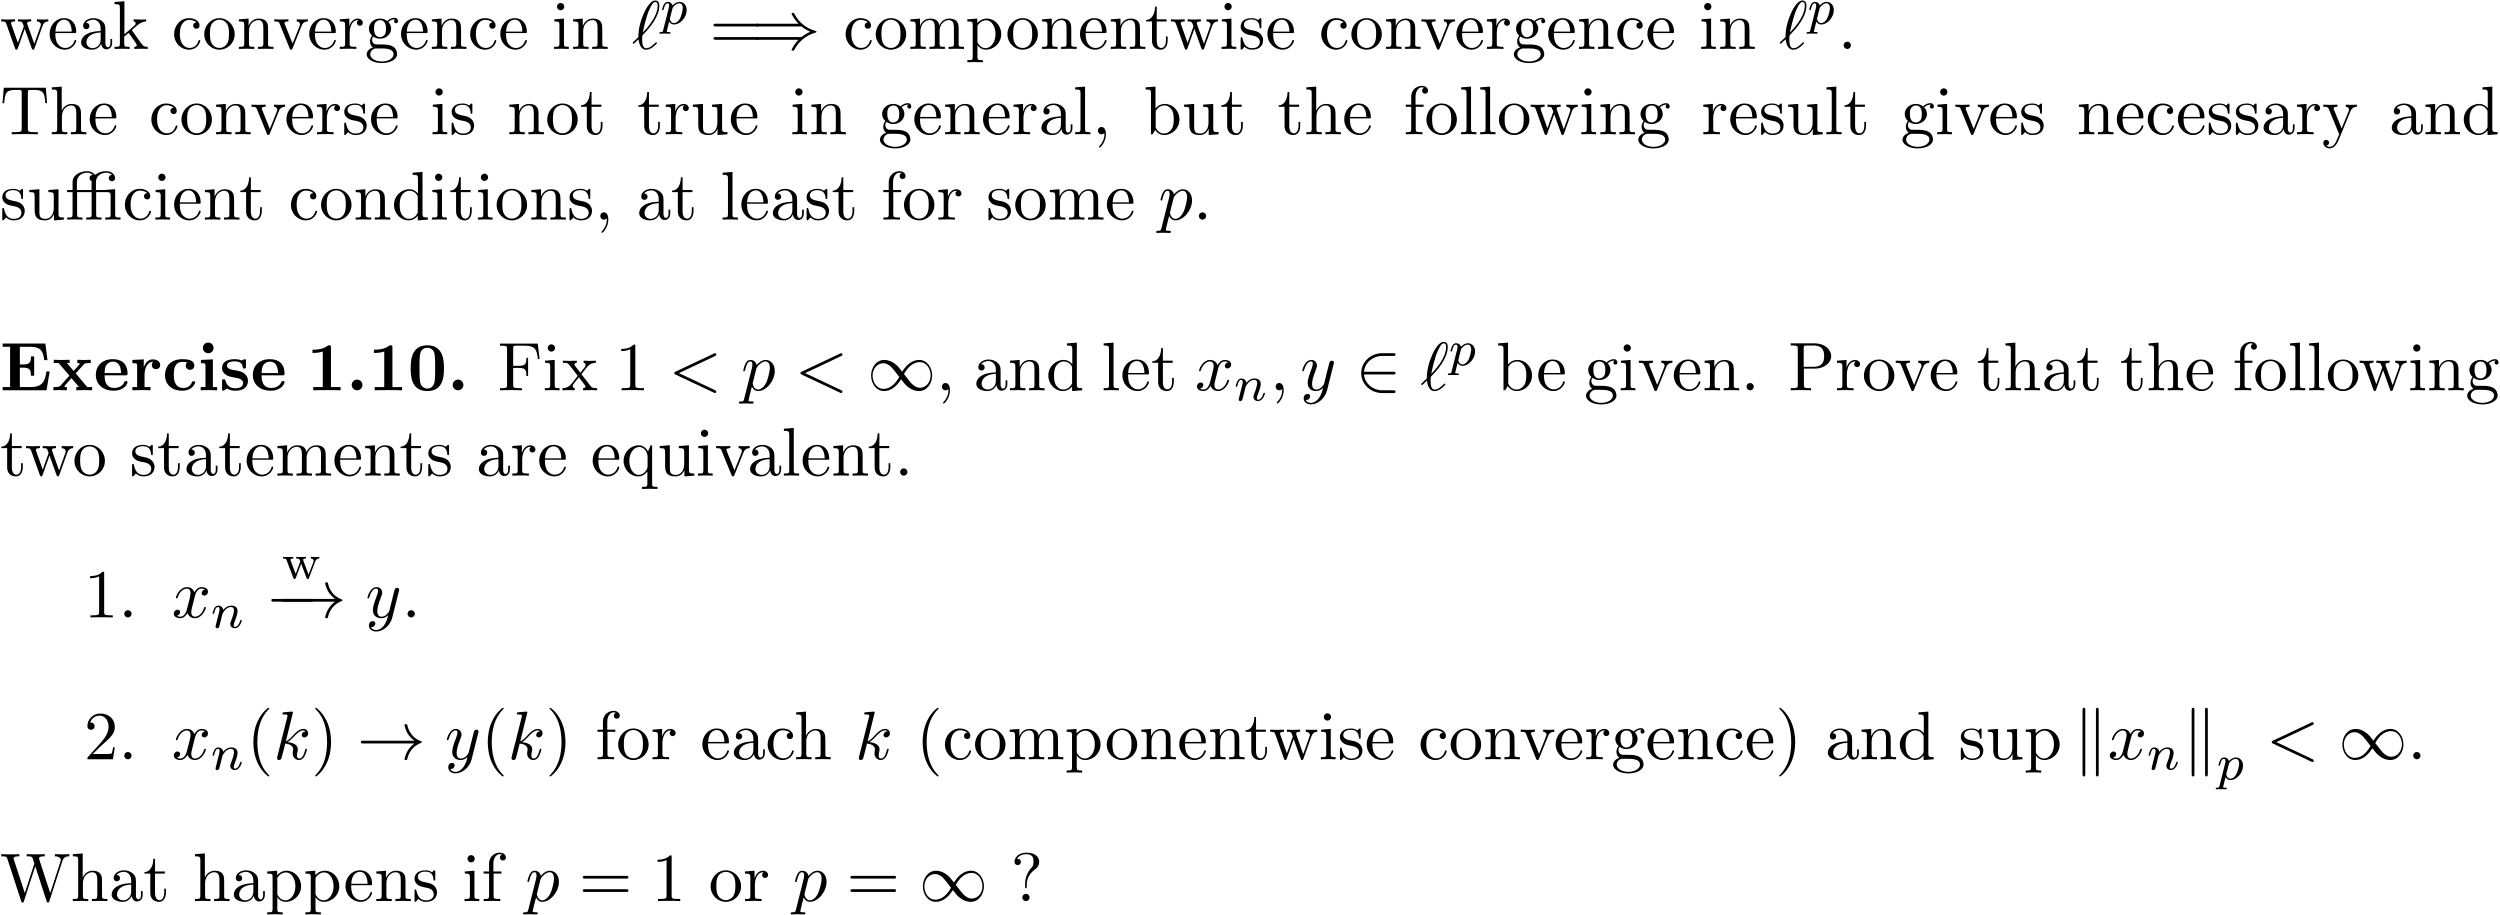 <?xml version='1.0' encoding='UTF-8'?>
<!-- This file was generated by dvisvgm 3.0.3 -->
<svg xmlns="http://www.w3.org/2000/svg" xmlns:xlink="http://www.w3.org/1999/xlink" width="664" height="243" viewBox="1872.02 1483.023 396.912 145.255">
<defs>
<path id='g4-119' d='m5.26-2.63c.072-.183 .207-.534 .677-.542v-.263c-.263 .024-.279 .024-.622 .024c-.255 0-.47 0-.725-.024v.263c.351 .016 .438 .223 .438 .367c0 .096-.024 .143-.04 .199l-.757 1.985l-.821-2.176c-.04-.104-.04-.128-.04-.159c0-.207 .255-.215 .446-.215v-.263c-.311 .024-.733 .024-.813 .024c-.175 0-.502 0-.741-.024v.263c.486 0 .502 .04 .654 .462l-.733 1.969l-.789-2.064c-.008-.032-.04-.12-.04-.151c0-.215 .303-.215 .446-.215v-.263c-.343 .024-.701 .024-.853 .024c-.143 0-.55 0-.781-.024v.263c.399 0 .478 .032 .566 .255l1.068 2.805c.048 .12 .072 .191 .199 .191c.135 0 .167-.088 .207-.191l.845-2.24l.845 2.24c.04 .104 .072 .191 .207 .191c.128 0 .159-.08 .191-.167l.964-2.542z'/>
<path id='g5-14' d='m6.622-4.364c.502 0 .578 .142 .578 .589v2.945c0 .491-.12 .491-.851 .491v.338c.36-.011 .938-.033 1.211-.033s.807 .022 1.211 .033v-.338c-.731 0-.851 0-.851-.491v-4.004l-.425 .033c-.535 .044-.622 .044-1.145 .087c-.022 .011-.044 .011-.196 .011h-1.287v-1.233c0-1.08 .938-1.516 1.615-1.516c.327 0 .72 .109 .938 .36c-.447 .022-.513 .327-.513 .502c0 .36 .284 .502 .491 .502c.251 0 .502-.175 .502-.502c0-.644-.6-1.102-1.407-1.102c-.96 0-1.582 .436-1.778 .6c-.251-.382-.709-.6-1.255-.6c-1.025 0-2.302 .556-2.302 1.745v1.244h-.862v.338h.862v3.535c0 .491-.12 .491-.851 .491v.338c.36-.011 .938-.033 1.211-.033s.807 .022 1.211 .033v-.338c-.731 0-.851 0-.851-.491v-3.535h2.302v3.535c0 .491-.12 .491-.851 .491v.338c.36-.011 .938-.033 1.211-.033s.807 .022 1.211 .033v-.338c-.731 0-.851 0-.851-.491v-3.535h1.724zm-2.444-.338h-2.335v-1.233c0-1.091 .949-1.516 1.593-1.516c.262 0 .644 .055 .938 .36c-.425 .022-.524 .284-.524 .502c0 .24 .131 .415 .327 .469v1.418z'/>
<path id='g5-40' d='m3.611 2.618c0-.033 0-.055-.185-.24c-1.364-1.375-1.713-3.436-1.713-5.105c0-1.898 .415-3.796 1.756-5.16c.142-.131 .142-.153 .142-.185c0-.076-.044-.109-.109-.109c-.109 0-1.091 .742-1.735 2.127c-.556 1.2-.687 2.411-.687 3.327c0 .851 .12 2.171 .72 3.404c.655 1.342 1.593 2.051 1.702 2.051c.065 0 .109-.033 .109-.109z'/>
<path id='g5-41' d='m3.153-2.727c0-.851-.12-2.171-.72-3.404c-.655-1.342-1.593-2.051-1.702-2.051c-.065 0-.109 .044-.109 .109c0 .033 0 .055 .207 .251c1.069 1.08 1.691 2.815 1.691 5.095c0 1.865-.404 3.785-1.756 5.16c-.142 .131-.142 .153-.142 .185c0 .065 .044 .109 .109 .109c.109 0 1.091-.742 1.735-2.127c.556-1.2 .687-2.411 .687-3.327z'/>
<path id='g5-44' d='m2.215-.011c0-.698-.262-1.145-.698-1.145c-.382 0-.578 .295-.578 .578s.185 .578 .578 .578c.175 0 .305-.065 .415-.153l.022-.022c.011 0 .022 .011 .022 .164c0 .698-.305 1.364-.785 1.876c-.065 .065-.076 .076-.076 .12c0 .076 .055 .12 .109 .12c.131 0 .993-.862 .993-2.116z'/>
<path id='g5-46' d='m2.095-.578c0-.316-.262-.578-.578-.578s-.578 .262-.578 .578s.262 .578 .578 .578s.578-.262 .578-.578z'/>
<path id='g5-49' d='m3.207-6.982c0-.262 0-.284-.251-.284c-.676 .698-1.636 .698-1.985 .698v.338c.218 0 .862 0 1.429-.284v5.651c0 .393-.033 .524-1.015 .524h-.349v.338c.382-.033 1.331-.033 1.767-.033s1.385 0 1.767 .033v-.338h-.349c-.982 0-1.015-.12-1.015-.524v-6.12z'/>
<path id='g5-50' d='m1.385-.84l1.156-1.124c1.702-1.505 2.356-2.095 2.356-3.185c0-1.244-.982-2.116-2.313-2.116c-1.233 0-2.04 1.004-2.04 1.975c0 .611 .545 .611 .578 .611c.185 0 .567-.131 .567-.578c0-.284-.196-.567-.578-.567c-.087 0-.109 0-.142 .011c.251-.709 .84-1.113 1.473-1.113c.993 0 1.462 .884 1.462 1.778c0 .873-.545 1.735-1.145 2.411l-2.095 2.335c-.12 .12-.12 .142-.12 .404h4.047l.305-1.898h-.273c-.055 .327-.131 .807-.24 .971c-.076 .087-.796 .087-1.036 .087h-1.964z'/>
<path id='g5-61' d='m7.495-3.567c.164 0 .371 0 .371-.218s-.207-.218-.36-.218h-6.535c-.153 0-.36 0-.36 .218s.207 .218 .371 .218h6.513zm.011 2.116c.153 0 .36 0 .36-.218s-.207-.218-.371-.218h-6.513c-.164 0-.371 0-.371 .218s.207 .218 .36 .218h6.535z'/>
<path id='g5-63' d='m2.564-2.716c0-1.375 1.058-2.149 1.44-2.433c.295-.218 .524-.611 .524-1.069c0-.633-.436-1.473-2.062-1.473c-1.178 0-1.855 .742-1.855 1.451c0 .371 .251 .524 .502 .524c.305 0 .502-.218 .502-.502c0-.491-.458-.491-.611-.491c.338-.578 .971-.742 1.429-.742c1.189 0 1.189 .742 1.189 1.167c0 .644-.175 .84-.371 1.036c-.72 .785-.96 1.789-.96 2.455v.491c0 .196 0 .262 .131 .262c.142 0 .142-.098 .142-.295v-.382zm.436 2.138c0-.316-.262-.578-.578-.578s-.578 .262-.578 .578s.262 .578 .578 .578s.578-.262 .578-.578z'/>
<path id='g5-70' d='m6.349-7.418h-5.989v.338h.262c.84 0 .862 .12 .862 .513v5.716c0 .393-.022 .513-.862 .513h-.262v.338c.382-.033 1.233-.033 1.658-.033c.447 0 1.44 0 1.833 .033v-.338h-.36c-1.036 0-1.036-.142-1.036-.524v-2.684h.938c1.047 0 1.156 .349 1.156 1.276h.273v-2.891h-.273c0 .916-.109 1.276-1.156 1.276h-.938v-2.76c0-.36 .022-.436 .535-.436h1.309c1.636 0 1.909 .611 2.084 2.116h.273l-.305-2.455z'/>
<path id='g5-80' d='m2.476-3.447h1.844c1.309 0 2.487-.884 2.487-1.975c0-1.069-1.08-2.029-2.575-2.029h-3.851v.338h.262c.84 0 .862 .12 .862 .513v5.749c0 .393-.022 .513-.862 .513h-.262v.338c.382-.033 1.189-.033 1.604-.033s1.233 0 1.615 .033v-.338h-.262c-.84 0-.862-.12-.862-.513v-2.596zm-.033-.284v-2.945c0-.36 .022-.436 .535-.436h.971c1.735 0 1.735 1.156 1.735 1.691c0 .513 0 1.691-1.735 1.691h-1.505z'/>
<path id='g5-84' d='m7.265-7.385h-6.665l-.207 2.455h.273c.153-1.756 .316-2.116 1.964-2.116c.196 0 .48 0 .589 .022c.229 .044 .229 .164 .229 .415v5.749c0 .371 0 .524-1.145 .524h-.436v.338c.447-.033 1.56-.033 2.062-.033s1.625 0 2.073 .033v-.338h-.436c-1.145 0-1.145-.153-1.145-.524v-5.749c0-.218 0-.371 .196-.415c.12-.022 .415-.022 .622-.022c1.647 0 1.811 .36 1.964 2.116h.273l-.207-2.455z'/>
<path id='g5-87' d='m9.916-6.382c.196-.622 .665-.731 1.091-.731v-.338c-.327 .022-.665 .033-.993 .033c-.316 0-1.015-.022-1.298-.033v.338c.731 .011 .949 .371 .949 .578c0 .065-.033 .153-.055 .218l-1.636 5.04l-1.745-5.345c-.011-.044-.033-.109-.033-.164c0-.327 .633-.327 .916-.327v-.338c-.393 .033-1.135 .033-1.549 .033s-.884-.022-1.331-.033v.338c.622 0 .851 0 .982 .393l.24 .764l-1.516 4.68l-1.756-5.367c-.011-.033-.022-.109-.022-.142c0-.327 .633-.327 .916-.327v-.338c-.393 .033-1.135 .033-1.549 .033s-.884-.022-1.331-.033v.338c.818 0 .862 .055 .993 .458l2.182 6.687c.033 .098 .065 .207 .207 .207c.153 0 .175-.076 .218-.218l1.8-5.542l1.811 5.553c.033 .098 .065 .207 .207 .207c.153 0 .175-.076 .218-.218l2.084-6.404z'/>
<path id='g5-97' d='m3.633-.829c.044 .436 .338 .895 .851 .895c.229 0 .895-.153 .895-1.036v-.611h-.273v.611c0 .633-.273 .698-.393 .698c-.36 0-.404-.491-.404-.545v-2.182c0-.458 0-.884-.393-1.287c-.425-.425-.971-.6-1.495-.6c-.895 0-1.647 .513-1.647 1.233c0 .327 .218 .513 .502 .513c.305 0 .502-.218 .502-.502c0-.131-.055-.491-.556-.502c.295-.382 .829-.502 1.178-.502c.535 0 1.156 .425 1.156 1.396v.404c-.556 .033-1.32 .065-2.007 .393c-.818 .371-1.091 .938-1.091 1.418c0 .884 1.058 1.156 1.745 1.156c.72 0 1.222-.436 1.429-.949zm-.076-1.789v1.091c0 1.036-.785 1.407-1.276 1.407c-.535 0-.982-.382-.982-.927c0-.6 .458-1.505 2.258-1.571z'/>
<path id='g5-98' d='m1.876-4.113v-3.458l-1.571 .12v.338c.764 0 .851 .076 .851 .611v6.502h.273c.011-.011 .098-.164 .393-.676c.164 .251 .622 .796 1.429 .796c1.298 0 2.433-1.069 2.433-2.476c0-1.385-1.069-2.465-2.313-2.465c-.851 0-1.32 .513-1.495 .709zm.033 2.869v-2.247c0-.207 0-.218 .12-.393c.425-.611 1.025-.698 1.287-.698c.491 0 .884 .284 1.145 .698c.284 .447 .316 1.069 .316 1.516c0 .404-.022 1.058-.338 1.549c-.229 .338-.644 .698-1.233 .698c-.491 0-.884-.262-1.145-.665c-.153-.229-.153-.262-.153-.458z'/>
<path id='g5-99' d='m1.276-2.378c0-1.778 .895-2.236 1.473-2.236c.098 0 .785 .011 1.167 .404c-.447 .033-.513 .36-.513 .502c0 .284 .196 .502 .502 .502c.284 0 .502-.185 .502-.513c0-.742-.829-1.167-1.669-1.167c-1.364 0-2.367 1.178-2.367 2.531c0 1.396 1.08 2.476 2.345 2.476c1.462 0 1.811-1.309 1.811-1.418s-.109-.109-.142-.109c-.098 0-.12 .044-.142 .109c-.316 1.015-1.025 1.145-1.429 1.145c-.578 0-1.538-.469-1.538-2.225z'/>
<path id='g5-100' d='m4.145-.6v.72l1.604-.12v-.338c-.764 0-.851-.076-.851-.611v-6.622l-1.571 .12v.338c.764 0 .851 .076 .851 .611v2.356c-.316-.393-.785-.676-1.375-.676c-1.287 0-2.433 1.069-2.433 2.476c0 1.385 1.069 2.465 2.313 2.465c.698 0 1.189-.371 1.462-.72zm0-2.924v2.236c0 .196 0 .218-.12 .404c-.327 .524-.818 .764-1.287 .764c-.491 0-.884-.284-1.145-.698c-.284-.447-.316-1.069-.316-1.516c0-.404 .022-1.058 .338-1.549c.229-.338 .644-.698 1.233-.698c.382 0 .84 .164 1.178 .655c.12 .185 .12 .207 .12 .404z'/>
<path id='g5-101' d='m1.222-2.749c.065-1.625 .982-1.898 1.353-1.898c1.124 0 1.233 1.473 1.233 1.898h-2.585zm-.011 .229h3.044c.24 0 .273 0 .273-.229c0-1.08-.589-2.138-1.953-2.138c-1.265 0-2.269 1.124-2.269 2.487c0 1.462 1.145 2.52 2.4 2.52c1.331 0 1.822-1.211 1.822-1.418c0-.109-.087-.131-.142-.131c-.098 0-.12 .065-.142 .153c-.382 1.124-1.364 1.124-1.473 1.124c-.545 0-.982-.327-1.233-.731c-.327-.524-.327-1.244-.327-1.636z'/>
<path id='g5-102' d='m1.909-4.702v-1.265c0-.96 .524-1.484 1.004-1.484c.033 0 .196 0 .36 .076c-.131 .044-.327 .185-.327 .458c0 .251 .175 .469 .469 .469c.316 0 .48-.218 .48-.48c0-.404-.404-.764-.982-.764c-.764 0-1.691 .578-1.691 1.735v1.255h-.862v.338h.862v3.535c0 .491-.12 .491-.851 .491v.338c.425-.011 .938-.033 1.244-.033c.436 0 .949 0 1.385 .033v-.338h-.229c-.807 0-.829-.12-.829-.513v-3.513h1.244v-.338h-1.276z'/>
<path id='g5-103' d='m2.422-1.876c-.949 0-.949-1.091-.949-1.342c0-.295 .011-.644 .175-.916c.087-.131 .338-.436 .775-.436c.949 0 .949 1.091 .949 1.342c0 .295-.011 .644-.175 .916c-.087 .131-.338 .436-.775 .436zm-1.265 .425c0-.044 0-.295 .185-.513c.425 .305 .873 .338 1.08 .338c1.015 0 1.767-.753 1.767-1.593c0-.404-.175-.807-.447-1.058c.393-.371 .785-.425 .982-.425c.022 0 .076 0 .109 .011c-.12 .044-.175 .164-.175 .295c0 .185 .142 .316 .316 .316c.109 0 .316-.076 .316-.327c0-.185-.131-.535-.556-.535c-.218 0-.698 .065-1.156 .513c-.458-.36-.916-.393-1.156-.393c-1.015 0-1.767 .753-1.767 1.593c0 .48 .24 .895 .513 1.124c-.142 .164-.338 .524-.338 .905c0 .338 .142 .753 .48 .971c-.655 .185-1.004 .655-1.004 1.091c0 .785 1.08 1.385 2.411 1.385c1.287 0 2.422-.556 2.422-1.407c0-.382-.153-.938-.709-1.244c-.578-.305-1.211-.305-1.876-.305c-.273 0-.742 0-.818-.011c-.349-.044-.578-.382-.578-.731zm1.571 3.447c-1.102 0-1.855-.556-1.855-1.135c0-.502 .415-.905 .895-.938h.644c.938 0 2.16 0 2.16 .938c0 .589-.775 1.135-1.844 1.135z'/>
<path id='g5-104' d='m1.2-.829c0 .491-.12 .491-.851 .491v.338c.382-.011 .938-.033 1.233-.033c.284 0 .851 .022 1.222 .033v-.338c-.731 0-.851 0-.851-.491v-2.007c0-1.135 .775-1.745 1.473-1.745c.687 0 .807 .589 .807 1.211v2.542c0 .491-.12 .491-.851 .491v.338c.382-.011 .938-.033 1.233-.033c.284 0 .851 .022 1.222 .033v-.338c-.567 0-.84 0-.851-.327v-2.084c0-.938 0-1.276-.338-1.669c-.153-.185-.513-.404-1.145-.404c-.916 0-1.396 .655-1.582 1.069v-3.818l-1.571 .12v.338c.764 0 .851 .076 .851 .611v5.673z'/>
<path id='g5-105' d='m1.931-4.822l-1.527 .12v.338c.709 0 .807 .065 .807 .6v2.935c0 .491-.12 .491-.851 .491v.338c.349-.011 .938-.033 1.2-.033c.382 0 .764 .022 1.135 .033v-.338c-.72 0-.764-.055-.764-.48v-4.004zm.044-1.898c0-.349-.273-.578-.578-.578c-.338 0-.578 .295-.578 .578c0 .295 .24 .578 .578 .578c.305 0 .578-.229 .578-.578z'/>
<path id='g5-107' d='m1.156-.829c0 .491-.12 .491-.851 .491v.338c.36-.011 .873-.033 1.189-.033c.327 0 .764 .011 1.2 .033v-.338c-.731 0-.851 0-.851-.491v-1.124l.698-.6c.84 1.156 1.298 1.767 1.298 1.964c0 .207-.185 .251-.393 .251v.338c.305-.011 .949-.033 1.178-.033c.316 0 .633 .011 .949 .033v-.338c-.404 0-.644 0-1.058-.578l-1.385-1.953c-.011-.022-.065-.087-.065-.12c0-.044 .775-.698 .884-.785c.687-.556 1.145-.578 1.375-.589v-.338c-.316 .033-.458 .033-.764 .033c-.393 0-1.069-.022-1.222-.033v.338c.207 .011 .316 .131 .316 .273c0 .218-.153 .349-.24 .425l-1.538 1.331v-5.236l-1.571 .12v.338c.764 0 .851 .076 .851 .611v5.673z'/>
<path id='g5-108' d='m1.931-7.571l-1.571 .12v.338c.764 0 .851 .076 .851 .611v5.673c0 .491-.12 .491-.851 .491v.338c.36-.011 .938-.033 1.211-.033s.807 .022 1.211 .033v-.338c-.731 0-.851 0-.851-.491v-6.742z'/>
<path id='g5-109' d='m1.2-3.753v2.924c0 .491-.12 .491-.851 .491v.338c.382-.011 .938-.033 1.233-.033c.284 0 .851 .022 1.222 .033v-.338c-.731 0-.851 0-.851-.491v-2.007c0-1.135 .775-1.745 1.473-1.745c.687 0 .807 .589 .807 1.211v2.542c0 .491-.12 .491-.851 .491v.338c.382-.011 .938-.033 1.233-.033c.284 0 .851 .022 1.222 .033v-.338c-.731 0-.851 0-.851-.491v-2.007c0-1.135 .775-1.745 1.473-1.745c.687 0 .807 .589 .807 1.211v2.542c0 .491-.12 .491-.851 .491v.338c.382-.011 .938-.033 1.233-.033c.284 0 .851 .022 1.222 .033v-.338c-.567 0-.84 0-.851-.327v-2.084c0-.938 0-1.276-.338-1.669c-.153-.185-.513-.404-1.145-.404c-.916 0-1.396 .655-1.582 1.069c-.153-.949-.96-1.069-1.451-1.069c-.796 0-1.309 .469-1.615 1.145v-1.145l-1.538 .12v.338c.764 0 .851 .076 .851 .611z'/>
<path id='g5-110' d='m1.2-3.753v2.924c0 .491-.12 .491-.851 .491v.338c.382-.011 .938-.033 1.233-.033c.284 0 .851 .022 1.222 .033v-.338c-.731 0-.851 0-.851-.491v-2.007c0-1.135 .775-1.745 1.473-1.745c.687 0 .807 .589 .807 1.211v2.542c0 .491-.12 .491-.851 .491v.338c.382-.011 .938-.033 1.233-.033c.284 0 .851 .022 1.222 .033v-.338c-.567 0-.84 0-.851-.327v-2.084c0-.938 0-1.276-.338-1.669c-.153-.185-.513-.404-1.145-.404c-.796 0-1.309 .469-1.615 1.145v-1.145l-1.538 .12v.338c.764 0 .851 .076 .851 .611z'/>
<path id='g5-111' d='m5.138-2.335c0-1.396-1.091-2.553-2.411-2.553c-1.364 0-2.422 1.189-2.422 2.553c0 1.407 1.135 2.455 2.411 2.455c1.32 0 2.422-1.069 2.422-2.455zm-2.411 2.182c-.469 0-.949-.229-1.244-.731c-.273-.48-.273-1.145-.273-1.538c0-.425 0-1.015 .262-1.495c.295-.502 .807-.731 1.244-.731c.48 0 .949 .24 1.233 .709s.284 1.102 .284 1.516c0 .393 0 .982-.24 1.462c-.24 .491-.72 .807-1.265 .807z'/>
<path id='g5-112' d='m1.876-4.102v-.72l-1.571 .12v.338c.775 0 .851 .065 .851 .545v5.105c0 .491-.12 .491-.851 .491v.338c.371-.011 .938-.033 1.222-.033c.295 0 .851 .022 1.233 .033v-.338c-.731 0-.851 0-.851-.491v-1.833v-.098c.055 .175 .513 .764 1.342 .764c1.298 0 2.433-1.069 2.433-2.476c0-1.385-1.058-2.465-2.28-2.465c-.851 0-1.309 .48-1.527 .72zm.033 2.858v-2.433c.316-.556 .851-.873 1.407-.873c.796 0 1.462 .96 1.462 2.193c0 1.32-.764 2.236-1.571 2.236c-.436 0-.851-.218-1.145-.665c-.153-.229-.153-.24-.153-.458z'/>
<path id='g5-113' d='m4.145-.665v1.953c0 .491-.12 .491-.851 .491v.338c.371-.011 .938-.033 1.222-.033c.295 0 .851 .022 1.233 .033v-.338c-.731 0-.851 0-.851-.491v-6.109h-.24l-.415 .993c-.142-.305-.589-.993-1.462-.993c-1.265 0-2.411 1.058-2.411 2.476c0 1.364 1.058 2.465 2.324 2.465c.764 0 1.211-.469 1.451-.785zm.033-2.356v1.538c0 .349-.196 .655-.436 .916c-.142 .153-.491 .447-1.004 .447c-.796 0-1.462-.971-1.462-2.225c0-1.298 .764-2.204 1.571-2.204c.873 0 1.331 .949 1.331 1.527z'/>
<path id='g5-114' d='m1.822-3.622v-1.2l-1.516 .12v.338c.764 0 .851 .076 .851 .611v2.924c0 .491-.12 .491-.851 .491v.338c.425-.011 .938-.033 1.244-.033c.436 0 .949 0 1.385 .033v-.338h-.229c-.807 0-.829-.12-.829-.513v-1.68c0-1.08 .458-2.051 1.287-2.051c.076 0 .098 0 .12 .011c-.033 .011-.251 .142-.251 .425c0 .305 .229 .469 .469 .469c.196 0 .469-.131 .469-.48s-.338-.665-.807-.665c-.796 0-1.189 .731-1.342 1.2z'/>
<path id='g5-115' d='m2.269-2.116c.24 .044 1.135 .218 1.135 1.004c0 .556-.382 .993-1.233 .993c-.916 0-1.309-.622-1.516-1.549c-.033-.142-.044-.185-.153-.185c-.142 0-.142 .076-.142 .273v1.44c0 .185 0 .262 .12 .262c.055 0 .065-.011 .273-.218c.022-.022 .022-.044 .218-.251c.48 .458 .971 .469 1.2 .469c1.255 0 1.756-.731 1.756-1.516c0-.578-.327-.905-.458-1.036c-.36-.349-.785-.436-1.244-.524c-.611-.12-1.342-.262-1.342-.895c0-.382 .284-.829 1.222-.829c1.2 0 1.255 .982 1.276 1.32c.011 .098 .109 .098 .131 .098c.142 0 .142-.055 .142-.262v-1.102c0-.185 0-.262-.12-.262c-.055 0-.076 0-.218 .131c-.033 .044-.142 .142-.185 .175c-.415-.305-.862-.305-1.025-.305c-1.331 0-1.745 .731-1.745 1.342c0 .382 .175 .687 .469 .927c.349 .284 .655 .349 1.44 .502z'/>
<path id='g5-116' d='m1.887-4.364h1.56v-.338h-1.56v-2.007h-.273c-.011 .895-.338 2.062-1.407 2.105v.24h.927v3.011c0 1.342 1.015 1.473 1.407 1.473c.775 0 1.08-.775 1.08-1.473v-.622h-.273v.6c0 .807-.327 1.222-.731 1.222c-.731 0-.731-.993-.731-1.178v-3.033z'/>
<path id='g5-117' d='m4.265-.862v.982l1.571-.12v-.338c-.764 0-.851-.076-.851-.611v-3.873l-1.604 .12v.338c.764 0 .851 .076 .851 .611v1.942c0 .949-.524 1.691-1.32 1.691c-.916 0-.96-.513-.96-1.08v-3.622l-1.604 .12v.338c.851 0 .851 .033 .851 1.004v1.636c0 .851 0 1.844 1.658 1.844c.611 0 1.091-.305 1.407-.982z'/>
<path id='g5-118' d='m4.538-3.633c.098-.251 .284-.72 1.004-.731v-.338c-.251 .022-.567 .033-.818 .033c-.262 0-.764-.022-.949-.033v.338c.404 .011 .524 .262 .524 .469c0 .098-.022 .142-.065 .262l-1.113 2.782l-1.222-3.044c-.065-.142-.065-.164-.065-.185c0-.284 .425-.284 .622-.284v-.338c-.327 .011-.938 .033-1.189 .033c-.295 0-.731-.011-1.058-.033v.338c.687 0 .731 .065 .873 .404l1.571 3.873c.065 .153 .087 .207 .229 .207s.185-.098 .229-.207l1.429-3.545z'/>
<path id='g5-119' d='m6.753-3.665c.196-.545 .535-.687 .916-.698v-.338c-.24 .022-.556 .033-.796 .033c-.316 0-.807-.022-1.015-.033v.338c.393 .011 .633 .207 .633 .524c0 .065 0 .087-.055 .229l-.993 2.793l-1.08-3.044c-.044-.131-.055-.153-.055-.207c0-.295 .425-.295 .644-.295v-.338c-.316 .011-.873 .033-1.135 .033c-.327 0-.644-.011-.971-.033v.338c.404 0 .578 .022 .687 .164c.055 .065 .175 .393 .251 .6l-.938 2.64l-1.036-2.913c-.055-.131-.055-.153-.055-.196c0-.295 .425-.295 .644-.295v-.338c-.327 .011-.938 .033-1.189 .033c-.044 0-.622-.011-1.015-.033v.338c.545 0 .676 .033 .807 .382l1.375 3.862c.055 .153 .087 .24 .229 .24s.164-.065 .218-.218l1.102-3.087l1.113 3.098c.044 .12 .076 .207 .218 .207s.175-.098 .218-.207l1.276-3.578z'/>
<path id='g5-120' d='m3.131-2.564c.327-.415 .742-.949 1.004-1.233c.338-.393 .785-.556 1.298-.567v-.338c-.284 .022-.611 .033-.895 .033c-.327 0-.905-.022-1.047-.033v.338c.229 .022 .316 .164 .316 .338s-.109 .316-.164 .382l-.676 .851l-.851-1.102c-.098-.109-.098-.131-.098-.196c0-.164 .164-.262 .382-.273v-.338c-.284 .011-1.004 .033-1.178 .033c-.229 0-.742-.011-1.036-.033v.338c.764 0 .775 .011 1.287 .665l1.08 1.407l-1.025 1.298c-.524 .633-1.167 .655-1.396 .655v.338c.284-.022 .622-.033 .905-.033c.316 0 .775 .022 1.036 .033v-.338c-.24-.033-.316-.175-.316-.338c0-.24 .316-.6 .982-1.385l.829 1.091c.087 .12 .229 .295 .229 .36c0 .098-.098 .262-.393 .273v.338c.327-.011 .938-.033 1.178-.033c.295 0 .72 .011 1.047 .033v-.338c-.589 0-.785-.022-1.036-.338l-1.462-1.887z'/>
<path id='g5-121' d='m4.527-3.665c.284-.687 .84-.698 1.015-.698v-.338c-.251 .022-.567 .033-.818 .033c-.196 0-.709-.022-.949-.033v.338c.338 .011 .513 .196 .513 .469c0 .109-.011 .131-.065 .262l-1.102 2.684l-1.211-2.935c-.044-.109-.065-.153-.065-.196c0-.284 .404-.284 .611-.284v-.338c-.284 .011-1.004 .033-1.189 .033c-.295 0-.731-.011-1.058-.033v.338c.524 0 .731 0 .884 .382l1.636 3.982c-.055 .142-.207 .502-.273 .644c-.24 .6-.545 1.353-1.244 1.353c-.055 0-.305 0-.513-.196c.338-.044 .425-.284 .425-.458c0-.284-.207-.458-.458-.458c-.218 0-.458 .142-.458 .469c0 .491 .458 .884 1.004 .884c.687 0 1.135-.622 1.396-1.244l1.92-4.658z'/>
<path id='g2-110' d='m1.594-1.307c.024-.12 .104-.422 .128-.542c.112-.43 .112-.438 .295-.701c.263-.391 .638-.741 1.172-.741c.287 0 .454 .167 .454 .542c0 .438-.335 1.347-.486 1.737c-.104 .263-.104 .311-.104 .414c0 .454 .375 .677 .717 .677c.781 0 1.108-1.116 1.108-1.219c0-.08-.064-.104-.12-.104c-.096 0-.112 .056-.135 .135c-.191 .654-.526 .964-.829 .964c-.128 0-.191-.08-.191-.263s.064-.359 .143-.558c.12-.303 .47-1.219 .47-1.666c0-.598-.414-.885-.988-.885c-.646 0-1.06 .391-1.291 .693c-.056-.438-.406-.693-.813-.693c-.287 0-.486 .183-.614 .43c-.191 .375-.271 .773-.271 .789c0 .072 .056 .104 .12 .104c.104 0 .112-.032 .167-.239c.096-.391 .239-.861 .574-.861c.207 0 .255 .199 .255 .375c0 .143-.04 .295-.104 .558c-.016 .064-.135 .534-.167 .646l-.295 1.196c-.032 .12-.08 .319-.08 .351c0 .183 .151 .247 .255 .247c.143 0 .263-.096 .319-.191c.024-.048 .088-.319 .128-.486l.183-.709z'/>
<path id='g2-112' d='m.414 .964c-.064 .255-.08 .319-.399 .319c-.112 0-.207 0-.207 .151c0 .072 .072 .112 .112 .112c.08 0 .112-.024 .701-.024c.574 0 .741 .024 .797 .024c.032 0 .151 0 .151-.151c0-.112-.112-.112-.207-.112c-.383 0-.383-.048-.383-.12c0-.056 .143-.622 .383-1.554c.104 .183 .351 .47 .781 .47c.98 0 2-1.132 2-2.287c0-.789-.51-1.307-1.148-1.307c-.478 0-.861 .327-1.092 .566c-.167-.566-.701-.566-.781-.566c-.287 0-.486 .183-.614 .43c-.183 .359-.271 .765-.271 .789c0 .072 .056 .104 .12 .104c.104 0 .112-.032 .167-.239c.104-.406 .247-.861 .574-.861c.199 0 .255 .183 .255 .375c0 .08-.032 .271-.048 .335l-.893 3.547zm1.467-3.419c.04-.135 .04-.151 .159-.295c.303-.359 .646-.542 .933-.542c.399 0 .55 .391 .55 .749c0 .295-.175 1.148-.414 1.618c-.207 .43-.59 .781-.964 .781c-.542 0-.669-.622-.669-.677c0-.016 .016-.104 .024-.128l.383-1.506z'/>
<path id='g3-59' d='m2.215-.011c0-.72-.273-1.145-.698-1.145c-.36 0-.578 .273-.578 .578c0 .295 .218 .578 .578 .578c.131 0 .273-.044 .382-.142c.033-.022 .044-.033 .055-.033s.022 .011 .022 .164c0 .807-.382 1.462-.742 1.822c-.12 .12-.12 .142-.12 .175c0 .076 .055 .12 .109 .12c.12 0 .993-.84 .993-2.116z'/>
<path id='g3-60' d='m7.364-5.433c.131-.065 .207-.12 .207-.24s-.098-.218-.218-.218c-.033 0-.055 0-.196 .076l-6.044 2.847c-.12 .055-.207 .109-.207 .24s.087 .185 .207 .24l6.044 2.847c.142 .076 .164 .076 .196 .076c.12 0 .218-.098 .218-.218s-.076-.175-.207-.24l-5.727-2.705l5.727-2.705z'/>
<path id='g3-96' d='m.175-1.08c-.022 .033-.055 .065-.055 .109c0 .055 .065 .142 .131 .142c.055 0 .087-.033 .393-.338c.087-.076 .305-.284 .393-.371c.109 .862 .425 1.669 1.222 1.669c.436 0 .818-.251 1.047-.415c.153-.109 .665-.535 .665-.644c0-.033-.033-.131-.131-.131c-.033 0-.044 .011-.142 .098c-.698 .687-1.102 .851-1.418 .851c-.491 0-.665-.567-.665-1.418c0-.065 .022-.567 .055-.622c.022-.033 .022-.055 .24-.273c.884-.884 2.433-2.727 2.433-4.418c0-.185 0-.851-.644-.851c-.905 0-1.713 1.8-1.822 2.051c-.524 1.189-.862 2.465-.862 3.764l-.84 .796zm1.549-1.527c.022-.12 .491-2.542 1.113-3.818c.295-.589 .524-1.025 .873-1.025c.371 0 .371 .393 .371 .567c0 1.822-1.833 3.731-2.356 4.276z'/>
<path id='g3-107' d='m3.131-7.451c0-.011 0-.12-.142-.12c-.251 0-1.047 .087-1.331 .109c-.087 .011-.207 .022-.207 .218c0 .131 .098 .131 .262 .131c.524 0 .545 .076 .545 .185l-.033 .218l-1.582 6.284c-.044 .153-.044 .175-.044 .24c0 .251 .218 .305 .316 .305c.142 0 .305-.098 .371-.229c.055-.098 .545-2.116 .611-2.389c.371 .033 1.265 .207 1.265 .927c0 .076 0 .12-.033 .229c-.022 .131-.044 .262-.044 .382c0 .644 .436 1.08 1.004 1.08c.327 0 .622-.175 .862-.578c.273-.48 .393-1.08 .393-1.102c0-.109-.098-.109-.131-.109c-.109 0-.12 .044-.153 .196c-.218 .796-.469 1.353-.949 1.353c-.207 0-.349-.12-.349-.513c0-.185 .044-.436 .087-.611c.044-.185 .044-.229 .044-.338c0-.709-.687-1.025-1.615-1.145c.338-.196 .687-.545 .938-.807c.524-.578 1.025-1.047 1.56-1.047c.065 0 .076 0 .098 .011c.131 .022 .142 .022 .229 .087c.022 .011 .022 .022 .044 .044c-.524 .033-.622 .458-.622 .589c0 .175 .12 .382 .415 .382c.284 0 .6-.24 .6-.665c0-.327-.251-.687-.742-.687c-.305 0-.807 .087-1.593 .96c-.371 .415-.796 .851-1.211 1.015l1.135-4.604z'/>
<path id='g3-112' d='m.491 1.331c-.087 .371-.109 .447-.589 .447c-.131 0-.251 0-.251 .207c0 .087 .055 .131 .142 .131c.295 0 .611-.033 .916-.033c.36 0 .731 .033 1.08 .033c.055 0 .196 0 .196-.218c0-.12-.109-.12-.262-.12c-.545 0-.545-.076-.545-.175c0-.131 .458-1.909 .535-2.182c.142 .316 .447 .698 1.004 .698c1.265 0 2.629-1.593 2.629-3.196c0-1.025-.622-1.745-1.451-1.745c-.545 0-1.069 .393-1.429 .818c-.109-.589-.578-.818-.982-.818c-.502 0-.709 .425-.807 .622c-.196 .371-.338 1.025-.338 1.058c0 .109 .109 .109 .131 .109c.109 0 .12-.011 .185-.251c.185-.775 .404-1.298 .796-1.298c.185 0 .338 .087 .338 .502c0 .251-.033 .371-.076 .556l-1.222 4.855zm1.92-4.735c.076-.295 .371-.6 .567-.764c.382-.338 .698-.415 .884-.415c.436 0 .698 .382 .698 1.025s-.36 1.898-.556 2.313c-.371 .764-.895 1.124-1.298 1.124c-.72 0-.862-.905-.862-.971c0-.022 0-.044 .033-.175l.535-2.138z'/>
<path id='g3-120' d='m3.644-3.295c.065-.284 .316-1.287 1.08-1.287c.055 0 .316 0 .545 .142c-.305 .055-.524 .327-.524 .589c0 .175 .12 .382 .415 .382c.24 0 .589-.196 .589-.633c0-.567-.644-.72-1.015-.72c-.633 0-1.015 .578-1.145 .829c-.273-.72-.862-.829-1.178-.829c-1.135 0-1.756 1.407-1.756 1.68c0 .109 .109 .109 .131 .109c.087 0 .12-.022 .142-.12c.371-1.156 1.091-1.429 1.462-1.429c.207 0 .589 .098 .589 .731c0 .338-.185 1.069-.589 2.596c-.175 .676-.556 1.135-1.036 1.135c-.065 0-.316 0-.545-.142c.273-.055 .513-.284 .513-.589c0-.295-.24-.382-.404-.382c-.327 0-.6 .284-.6 .633c0 .502 .545 .72 1.025 .72c.72 0 1.113-.764 1.145-.829c.131 .404 .524 .829 1.178 .829c1.124 0 1.745-1.407 1.745-1.68c0-.109-.098-.109-.131-.109c-.098 0-.12 .044-.142 .12c-.36 1.167-1.102 1.429-1.451 1.429c-.425 0-.6-.349-.6-.72c0-.24 .065-.48 .185-.96l.371-1.495z'/>
<path id='g3-121' d='m5.302-4.156c.044-.153 .044-.175 .044-.251c0-.196-.153-.295-.316-.295c-.109 0-.284 .065-.382 .229c-.022 .055-.109 .393-.153 .589c-.076 .284-.153 .578-.218 .873l-.491 1.964c-.044 .164-.513 .927-1.233 .927c-.556 0-.676-.48-.676-.884c0-.502 .185-1.178 .556-2.138c.175-.447 .218-.567 .218-.785c0-.491-.349-.895-.895-.895c-1.036 0-1.44 1.582-1.44 1.68c0 .109 .109 .109 .131 .109c.109 0 .12-.022 .175-.196c.295-1.025 .731-1.353 1.102-1.353c.087 0 .273 0 .273 .349c0 .273-.109 .556-.185 .764c-.436 1.156-.633 1.778-.633 2.291c0 .971 .687 1.298 1.331 1.298c.425 0 .796-.185 1.102-.491c-.142 .567-.273 1.102-.709 1.68c-.284 .371-.698 .687-1.2 .687c-.153 0-.644-.033-.829-.458c.175 0 .316 0 .469-.131c.109-.098 .218-.24 .218-.447c0-.338-.295-.382-.404-.382c-.251 0-.611 .175-.611 .709c0 .545 .48 .949 1.156 .949c1.124 0 2.247-.993 2.553-2.225l1.047-4.167z'/>
<path id='g1-0' d='m7.189-2.509c.185 0 .382 0 .382-.218s-.196-.218-.382-.218h-5.902c-.185 0-.382 0-.382 .218s.196 .218 .382 .218h5.902z'/>
<path id='g1-33' d='m9.098-2.509c-.6 .458-.895 .905-.982 1.047c-.491 .753-.578 1.44-.578 1.451c0 .131 .131 .131 .218 .131c.185 0 .196-.022 .24-.218c.251-1.069 .895-1.985 2.127-2.487c.131-.044 .164-.065 .164-.142s-.065-.109-.087-.12c-.48-.185-1.8-.731-2.215-2.564c-.033-.131-.044-.164-.229-.164c-.087 0-.218 0-.218 .131c0 .022 .098 .709 .556 1.44c.218 .327 .535 .709 1.004 1.058h-8.105c-.196 0-.393 0-.393 .218s.196 .218 .393 .218h8.105z'/>
<path id='g1-41' d='m7.92-3.567c.458 .393 1.015 .676 1.375 .84c-.393 .175-.927 .458-1.375 .84h-6.927c-.185 0-.393 0-.393 .218s.196 .218 .382 .218h6.447c-.524 .502-1.091 1.462-1.091 1.604c0 .12 .142 .12 .207 .12c.087 0 .164 0 .207-.087c.229-.415 .535-.993 1.244-1.625c.753-.665 1.484-.96 2.051-1.124c.185-.065 .196-.076 .218-.098c.022-.011 .022-.044 .022-.065s0-.044-.011-.065l-.033-.022c-.022-.011-.033-.022-.24-.087c-1.473-.436-2.564-1.429-3.175-2.596c-.12-.218-.131-.229-.284-.229c-.065 0-.207 0-.207 .12c0 .142 .556 1.091 1.091 1.604h-6.447c-.185 0-.382 0-.382 .218s.207 .218 .393 .218h6.927z'/>
<path id='g1-49' d='m5.542-2.956c-.589-.742-.72-.905-1.058-1.178c-.611-.491-1.222-.687-1.778-.687c-1.276 0-2.105 1.2-2.105 2.476c0 1.255 .807 2.465 2.062 2.465s2.16-.993 2.695-1.865c.589 .742 .72 .905 1.058 1.178c.611 .491 1.222 .687 1.778 .687c1.276 0 2.105-1.2 2.105-2.476c0-1.255-.807-2.465-2.062-2.465s-2.16 .993-2.695 1.865zm.284 .371c.447-.785 1.255-1.887 2.487-1.887c1.156 0 1.745 1.135 1.745 2.116c0 1.069-.731 1.953-1.691 1.953c-.633 0-1.124-.458-1.353-.687c-.273-.295-.524-.633-1.189-1.495zm-.753 .469c-.447 .785-1.255 1.887-2.487 1.887c-1.156 0-1.745-1.135-1.745-2.116c0-1.069 .731-1.953 1.691-1.953c.633 0 1.124 .458 1.353 .687c.273 .295 .524 .633 1.189 1.495z'/>
<path id='g1-50' d='m5.978-2.509c.185 0 .382 0 .382-.218s-.196-.218-.382-.218h-4.625c.131-1.462 1.385-2.509 2.924-2.509h1.702c.185 0 .382 0 .382-.218s-.196-.218-.382-.218h-1.724c-1.865 0-3.349 1.418-3.349 3.164s1.484 3.164 3.349 3.164h1.724c.185 0 .382 0 .382-.218s-.196-.218-.382-.218h-1.702c-1.538 0-2.793-1.047-2.924-2.509h4.625z'/>
<path id='g1-107' d='m1.876-7.811c0-.175 0-.371-.218-.371s-.218 .24-.218 .404v10.102c0 .175 0 .404 .218 .404s.218-.196 .218-.371v-10.167zm2.127 .033c0-.175 0-.404-.218-.404s-.218 .196-.218 .371v10.167c0 .175 0 .371 .218 .371s.218-.24 .218-.404v-10.102z'/>
<path id='g0-46' d='m2.585-.851c0-.469-.382-.851-.851-.851s-.851 .382-.851 .851s.382 .851 .851 .851s.851-.382 .851-.851z'/>
<path id='g0-48' d='m5.771-3.48c0-1.058-.011-3.665-2.64-3.665s-2.64 2.596-2.64 3.665c0 1.08 .011 3.6 2.64 3.6c2.618 0 2.64-2.509 2.64-3.6zm-2.64 3.207c-.393 0-1.004-.24-1.145-1.036c-.098-.567-.098-1.702-.098-2.302c0-.785 0-1.495 .087-2.062c.131-.971 .895-1.08 1.156-1.08c.404 0 .851 .207 1.058 .687c.185 .404 .185 1.56 .185 2.455c0 .611 0 1.604-.076 2.171c-.153 1.015-.84 1.167-1.167 1.167z'/>
<path id='g0-49' d='m3.862-6.796c0-.24 0-.349-.284-.349c-.12 0-.142 0-.24 .076c-.84 .622-1.964 .622-2.193 .622h-.218v.513h.218c.175 0 .775-.011 1.418-.218v5.64h-1.516v.513c.48-.033 1.636-.033 2.171-.033s1.691 0 2.171 .033v-.513h-1.527v-6.284z'/>
<path id='g0-69' d='m7.887-2.989h-.513c-.24 1.505-.545 2.476-2.564 2.476h-1.658v-3.076h.6c1.047 0 1.156 .469 1.156 1.276h.513v-3.065h-.513c0 .807-.098 1.276-1.156 1.276h-.6v-2.804h1.658c1.756 0 2.04 .796 2.215 2.116h.513l-.338-2.629h-6.775v.513h1.178v6.393h-1.178v.513h6.96l.502-2.989z'/>
<path id='g0-99' d='m3.927-4.44c-.196 .175-.218 .404-.218 .502c0 .48 .382 .687 .676 .687c.338 0 .687-.229 .687-.687c0-.938-1.265-1.004-1.898-1.004c-1.953 0-2.76 1.255-2.76 2.52c0 1.451 1.025 2.487 2.705 2.487c1.767 0 2.095-1.265 2.095-1.342c0-.153-.153-.153-.262-.153c-.196 0-.207 .022-.262 .164c-.284 .687-.807 .895-1.364 .895c-1.516 0-1.516-1.604-1.516-2.105c0-.611 0-2.029 1.407-2.029c.382 0 .567 .033 .709 .065z'/>
<path id='g0-101' d='m5.04-2.378c.24 0 .349 0 .349-.295c0-.338-.065-1.135-.611-1.68c-.404-.393-.982-.589-1.735-.589c-1.745 0-2.695 1.124-2.695 2.487c0 1.462 1.091 2.52 2.847 2.52c1.724 0 2.193-1.156 2.193-1.342c0-.196-.207-.196-.262-.196c-.185 0-.207 .055-.273 .229c-.229 .524-.851 .873-1.56 .873c-1.538 0-1.549-1.451-1.549-2.007h3.295zm-3.295-.36c.022-.425 .033-.884 .262-1.244c.284-.436 .72-.567 1.036-.567c1.276 0 1.298 1.429 1.309 1.811h-2.607z'/>
<path id='g0-105' d='m2.444-4.909l-1.898 .087v.513c.644 0 .72 0 .72 .425v3.371h-.753v.513c.338-.011 .873-.033 1.331-.033c.327 0 .884 .022 1.276 .033v-.513h-.676v-4.396zm.109-1.822c0-.48-.393-.851-.851-.851c-.469 0-.851 .382-.851 .851s.382 .851 .851 .851c.458 0 .851-.371 .851-.851z'/>
<path id='g0-114' d='m2.215-3.676v-1.233l-1.811 .087v.513c.676 0 .753 0 .753 .425v3.371h-.753v.513c.382-.011 .873-.033 1.375-.033c.415 0 1.113 0 1.505 .033v-.513h-.949v-1.909c0-.764 .273-2.095 1.364-2.095c-.011 .011-.207 .185-.207 .502c0 .447 .349 .665 .665 .665s.665-.229 .665-.665c0-.578-.589-.895-1.156-.895c-.764 0-1.2 .545-1.451 1.233z'/>
<path id='g0-115' d='m2.302-3.207c-.404-.076-1.113-.196-1.113-.709c0-.676 1.015-.676 1.222-.676c.818 0 1.233 .316 1.287 .916c.011 .164 .022 .218 .251 .218c.262 0 .262-.055 .262-.305v-.873c0-.207 0-.305-.196-.305c-.044 0-.065 0-.491 .207c-.284-.142-.665-.207-1.102-.207c-.327 0-2.007 0-2.007 1.429c0 .436 .218 .731 .436 .916c.436 .382 .851 .447 1.691 .6c.393 .065 1.211 .207 1.211 .851c0 .818-1.004 .818-1.244 .818c-1.156 0-1.44-.796-1.571-1.265c-.055-.153-.109-.153-.262-.153c-.262 0-.262 .065-.262 .316v1.189c0 .207 0 .305 .196 .305c.076 0 .098 0 .327-.164c.011 0 .251-.164 .284-.185c.502 .349 1.069 .349 1.287 .349c.338 0 2.018 0 2.018-1.593c0-.469-.218-.851-.6-1.156c-.425-.316-.775-.382-1.625-.524z'/>
<path id='g0-120' d='m3.775-2.684l1.276-1.418c.142-.153 .207-.229 1.113-.229v-.513c-.382 .022-.949 .033-1.004 .033c-.273 0-.818-.022-1.124-.033v.513c.153 0 .284 .022 .415 .098c-.044 .065-.044 .087-.087 .131l-.916 1.025l-1.069-1.255h.436v-.513c-.284 .011-.971 .033-1.32 .033s-.84-.022-1.2-.033v.513h.775l1.702 2.007l-1.429 1.604c-.185 .207-.578 .207-1.102 .207v.513c.382-.022 .949-.033 1.004-.033c.273 0 .905 .022 1.124 .033v-.513c-.196 0-.404-.055-.404-.12c0-.011 0-.022 .076-.109l1.058-1.189l1.2 1.418h-.425v.513c.284-.011 .949-.033 1.309-.033c.349 0 .84 .022 1.2 .033v-.513h-.775l-1.833-2.171z'/>
</defs>
<g id='page1'>
<!--start 1872.019782 1558.437932 -->
<use x='1872.02' y='1490.792' xlink:href='#g5-119'/>
<use x='1879.596' y='1490.792' xlink:href='#g5-101'/>
<use x='1884.444' y='1490.792' xlink:href='#g5-97'/>
<use x='1889.899' y='1490.792' xlink:href='#g5-107'/>
<use x='1899.293' y='1490.792' xlink:href='#g5-99'/>
<use x='1904.141' y='1490.792' xlink:href='#g5-111'/>
<use x='1909.596' y='1490.792' xlink:href='#g5-110'/>
<use x='1915.353' y='1490.792' xlink:href='#g5-118'/>
<use x='1920.808' y='1490.792' xlink:href='#g5-101'/>
<use x='1925.656' y='1490.792' xlink:href='#g5-114'/>
<use x='1929.929' y='1490.792' xlink:href='#g5-103'/>
<use x='1935.384' y='1490.792' xlink:href='#g5-101'/>
<use x='1940.232' y='1490.792' xlink:href='#g5-110'/>
<use x='1946.293' y='1490.792' xlink:href='#g5-99'/>
<use x='1951.141' y='1490.792' xlink:href='#g5-101'/>
<use x='1959.626' y='1490.792' xlink:href='#g5-105'/>
<use x='1962.656' y='1490.792' xlink:href='#g5-110'/>
<use x='1972.353' y='1490.792' xlink:href='#g3-96'/>
<use x='1976.899' y='1486.833' xlink:href='#g2-112'/>
<use x='1984.69' y='1490.792' xlink:href='#g5-61'/>
<use x='1991.357' y='1490.792' xlink:href='#g1-41'/>
<use x='2005.902' y='1490.792' xlink:href='#g5-99'/>
<use x='2010.751' y='1490.792' xlink:href='#g5-111'/>
<use x='2016.205' y='1490.792' xlink:href='#g5-109'/>
<use x='2025.296' y='1490.792' xlink:href='#g5-112'/>
<use x='2031.66' y='1490.792' xlink:href='#g5-111'/>
<use x='2037.114' y='1490.792' xlink:href='#g5-110'/>
<use x='2043.175' y='1490.792' xlink:href='#g5-101'/>
<use x='2048.024' y='1490.792' xlink:href='#g5-110'/>
<use x='2053.781' y='1490.792' xlink:href='#g5-116'/>
<use x='2057.72' y='1490.792' xlink:href='#g5-119'/>
<use x='2065.599' y='1490.792' xlink:href='#g5-105'/>
<use x='2068.63' y='1490.792' xlink:href='#g5-115'/>
<use x='2072.933' y='1490.792' xlink:href='#g5-101'/>
<use x='2081.417' y='1490.792' xlink:href='#g5-99'/>
<use x='2086.266' y='1490.792' xlink:href='#g5-111'/>
<use x='2091.721' y='1490.792' xlink:href='#g5-110'/>
<use x='2097.478' y='1490.792' xlink:href='#g5-118'/>
<use x='2102.933' y='1490.792' xlink:href='#g5-101'/>
<use x='2107.781' y='1490.792' xlink:href='#g5-114'/>
<use x='2112.054' y='1490.792' xlink:href='#g5-103'/>
<use x='2117.508' y='1490.792' xlink:href='#g5-101'/>
<use x='2122.357' y='1490.792' xlink:href='#g5-110'/>
<use x='2128.418' y='1490.792' xlink:href='#g5-99'/>
<use x='2133.266' y='1490.792' xlink:href='#g5-101'/>
<use x='2141.751' y='1490.792' xlink:href='#g5-105'/>
<use x='2144.781' y='1490.792' xlink:href='#g5-110'/>
<use x='2154.478' y='1490.792' xlink:href='#g3-96'/>
<use x='2159.024' y='1486.833' xlink:href='#g2-112'/>
<use x='2163.785' y='1490.792' xlink:href='#g5-46'/>
<use x='1872.02' y='1504.341' xlink:href='#g5-84'/>
<use x='1879.899' y='1504.341' xlink:href='#g5-104'/>
<use x='1885.959' y='1504.341' xlink:href='#g5-101'/>
<use x='1895.677' y='1504.341' xlink:href='#g5-99'/>
<use x='1900.525' y='1504.341' xlink:href='#g5-111'/>
<use x='1905.98' y='1504.341' xlink:href='#g5-110'/>
<use x='1911.738' y='1504.341' xlink:href='#g5-118'/>
<use x='1917.192' y='1504.341' xlink:href='#g5-101'/>
<use x='1922.041' y='1504.341' xlink:href='#g5-114'/>
<use x='1926.313' y='1504.341' xlink:href='#g5-115'/>
<use x='1930.616' y='1504.341' xlink:href='#g5-101'/>
<use x='1940.334' y='1504.341' xlink:href='#g5-105'/>
<use x='1943.364' y='1504.341' xlink:href='#g5-115'/>
<use x='1952.537' y='1504.341' xlink:href='#g5-110'/>
<use x='1958.597' y='1504.341' xlink:href='#g5-111'/>
<use x='1964.052' y='1504.341' xlink:href='#g5-116'/>
<use x='1973.163' y='1504.341' xlink:href='#g5-116'/>
<use x='1977.406' y='1504.341' xlink:href='#g5-114'/>
<use x='1981.679' y='1504.341' xlink:href='#g5-117'/>
<use x='1987.739' y='1504.341' xlink:href='#g5-101'/>
<use x='1997.457' y='1504.341' xlink:href='#g5-105'/>
<use x='2000.487' y='1504.341' xlink:href='#g5-110'/>
<use x='2011.417' y='1504.341' xlink:href='#g5-103'/>
<use x='2016.872' y='1504.341' xlink:href='#g5-101'/>
<use x='2021.72' y='1504.341' xlink:href='#g5-110'/>
<use x='2027.781' y='1504.341' xlink:href='#g5-101'/>
<use x='2032.629' y='1504.341' xlink:href='#g5-114'/>
<use x='2036.902' y='1504.341' xlink:href='#g5-97'/>
<use x='2042.356' y='1504.341' xlink:href='#g5-108'/>
<use x='2045.387' y='1504.341' xlink:href='#g5-44'/>
<use x='2053.594' y='1504.341' xlink:href='#g5-98'/>
<use x='2059.655' y='1504.341' xlink:href='#g5-117'/>
<use x='2065.716' y='1504.341' xlink:href='#g5-116'/>
<use x='2074.827' y='1504.341' xlink:href='#g5-116'/>
<use x='2079.07' y='1504.341' xlink:href='#g5-104'/>
<use x='2085.13' y='1504.341' xlink:href='#g5-101'/>
<use x='2094.848' y='1504.341' xlink:href='#g5-102'/>
<use x='2098.181' y='1504.341' xlink:href='#g5-111'/>
<use x='2103.636' y='1504.341' xlink:href='#g5-108'/>
<use x='2106.666' y='1504.341' xlink:href='#g5-108'/>
<use x='2109.697' y='1504.341' xlink:href='#g5-111'/>
<use x='2114.848' y='1504.341' xlink:href='#g5-119'/>
<use x='2122.727' y='1504.341' xlink:href='#g5-105'/>
<use x='2125.757' y='1504.341' xlink:href='#g5-110'/>
<use x='2131.818' y='1504.341' xlink:href='#g5-103'/>
<use x='2142.142' y='1504.341' xlink:href='#g5-114'/>
<use x='2146.414' y='1504.341' xlink:href='#g5-101'/>
<use x='2151.263' y='1504.341' xlink:href='#g5-115'/>
<use x='2155.566' y='1504.341' xlink:href='#g5-117'/>
<use x='2161.627' y='1504.341' xlink:href='#g5-108'/>
<use x='2164.657' y='1504.341' xlink:href='#g5-116'/>
<use x='2173.768' y='1504.341' xlink:href='#g5-103'/>
<use x='2179.223' y='1504.341' xlink:href='#g5-105'/>
<use x='2182.253' y='1504.341' xlink:href='#g5-118'/>
<use x='2187.708' y='1504.341' xlink:href='#g5-101'/>
<use x='2192.556' y='1504.341' xlink:href='#g5-115'/>
<use x='2201.729' y='1504.341' xlink:href='#g5-110'/>
<use x='2207.789' y='1504.341' xlink:href='#g5-101'/>
<use x='2212.638' y='1504.341' xlink:href='#g5-99'/>
<use x='2217.486' y='1504.341' xlink:href='#g5-101'/>
<use x='2222.335' y='1504.341' xlink:href='#g5-115'/>
<use x='2226.638' y='1504.341' xlink:href='#g5-115'/>
<use x='2230.941' y='1504.341' xlink:href='#g5-97'/>
<use x='2236.395' y='1504.341' xlink:href='#g5-114'/>
<use x='2240.668' y='1504.341' xlink:href='#g5-121'/>
<use x='2251.295' y='1504.341' xlink:href='#g5-97'/>
<use x='2256.749' y='1504.341' xlink:href='#g5-110'/>
<use x='2262.81' y='1504.341' xlink:href='#g5-100'/>
<use x='1872.02' y='1517.89' xlink:href='#g5-115'/>
<use x='1876.323' y='1517.89' xlink:href='#g5-117'/>
<use x='1882.383' y='1517.89' xlink:href='#g5-14'/>
<use x='1891.474' y='1517.89' xlink:href='#g5-99'/>
<use x='1896.323' y='1517.89' xlink:href='#g5-105'/>
<use x='1899.353' y='1517.89' xlink:href='#g5-101'/>
<use x='1904.202' y='1517.89' xlink:href='#g5-110'/>
<use x='1909.959' y='1517.89' xlink:href='#g5-116'/>
<use x='1917.838' y='1517.89' xlink:href='#g5-99'/>
<use x='1922.687' y='1517.89' xlink:href='#g5-111'/>
<use x='1928.141' y='1517.89' xlink:href='#g5-110'/>
<use x='1934.202' y='1517.89' xlink:href='#g5-100'/>
<use x='1940.262' y='1517.89' xlink:href='#g5-105'/>
<use x='1943.293' y='1517.89' xlink:href='#g5-116'/>
<use x='1947.535' y='1517.89' xlink:href='#g5-105'/>
<use x='1950.565' y='1517.89' xlink:href='#g5-111'/>
<use x='1956.02' y='1517.89' xlink:href='#g5-110'/>
<use x='1962.081' y='1517.89' xlink:href='#g5-115'/>
<use x='1966.384' y='1517.89' xlink:href='#g5-44'/>
<use x='1973.05' y='1517.89' xlink:href='#g5-97'/>
<use x='1978.505' y='1517.89' xlink:href='#g5-116'/>
<use x='1986.384' y='1517.89' xlink:href='#g5-108'/>
<use x='1989.414' y='1517.89' xlink:href='#g5-101'/>
<use x='1994.262' y='1517.89' xlink:href='#g5-97'/>
<use x='1999.717' y='1517.89' xlink:href='#g5-115'/>
<use x='2004.02' y='1517.89' xlink:href='#g5-116'/>
<use x='2011.899' y='1517.89' xlink:href='#g5-102'/>
<use x='2015.232' y='1517.89' xlink:href='#g5-111'/>
<use x='2020.687' y='1517.89' xlink:href='#g5-114'/>
<use x='2028.596' y='1517.89' xlink:href='#g5-115'/>
<use x='2032.899' y='1517.89' xlink:href='#g5-111'/>
<use x='2038.354' y='1517.89' xlink:href='#g5-109'/>
<use x='2047.444' y='1517.89' xlink:href='#g5-101'/>
<use x='2055.929' y='1517.89' xlink:href='#g3-112'/>
<use x='2061.418' y='1517.89' xlink:href='#g5-46'/>
<use x='1872.02' y='1544.988' xlink:href='#g0-69'/>
<use x='1880.262' y='1544.988' xlink:href='#g0-120'/>
<use x='1886.883' y='1544.988' xlink:href='#g0-101'/>
<use x='1892.633' y='1544.988' xlink:href='#g0-114'/>
<use x='1897.8' y='1544.988' xlink:href='#g0-99'/>
<use x='1903.376' y='1544.988' xlink:href='#g0-105'/>
<use x='1906.861' y='1544.988' xlink:href='#g0-115'/>
<use x='1911.809' y='1544.988' xlink:href='#g0-101'/>
<use x='1920.703' y='1544.988' xlink:href='#g0-49'/>
<use x='1926.976' y='1544.988' xlink:href='#g0-46'/>
<use x='1930.461' y='1544.988' xlink:href='#g0-49'/>
<use x='1936.733' y='1544.988' xlink:href='#g0-48'/>
<use x='1943.006' y='1544.988' xlink:href='#g0-46'/>
<use x='1951.039' y='1544.988' xlink:href='#g5-70'/>
<use x='1958.16' y='1544.988' xlink:href='#g5-105'/>
<use x='1961.19' y='1544.988' xlink:href='#g5-120'/>
<use x='1969.682' y='1544.988' xlink:href='#g5-49'/>
<use x='1978.167' y='1544.988' xlink:href='#g3-60'/>
<use x='1989.682' y='1544.988' xlink:href='#g3-112'/>
<use x='1998.201' y='1544.988' xlink:href='#g3-60'/>
<use x='2009.716' y='1544.988' xlink:href='#g1-49'/>
<use x='2020.625' y='1544.988' xlink:href='#g5-44'/>
<use x='2026.57' y='1544.988' xlink:href='#g5-97'/>
<use x='2032.024' y='1544.988' xlink:href='#g5-110'/>
<use x='2038.085' y='1544.988' xlink:href='#g5-100'/>
<use x='2046.88' y='1544.988' xlink:href='#g5-108'/>
<use x='2049.91' y='1544.988' xlink:href='#g5-101'/>
<use x='2054.758' y='1544.988' xlink:href='#g5-116'/>
<use x='2061.735' y='1544.988' xlink:href='#g3-120'/>
<use x='2067.97' y='1546.625' xlink:href='#g2-110'/>
<use x='2073.606' y='1544.988' xlink:href='#g3-59'/>
<use x='2078.454' y='1544.988' xlink:href='#g3-121'/>
<use x='2087.225' y='1544.988' xlink:href='#g1-50'/>
<use x='2097.528' y='1544.988' xlink:href='#g3-96'/>
<use x='2102.073' y='1541.03' xlink:href='#g2-112'/>
<use x='2109.568' y='1544.988' xlink:href='#g5-98'/>
<use x='2115.932' y='1544.988' xlink:href='#g5-101'/>
<use x='2123.514' y='1544.988' xlink:href='#g5-103'/>
<use x='2128.969' y='1544.988' xlink:href='#g5-105'/>
<use x='2131.999' y='1544.988' xlink:href='#g5-118'/>
<use x='2137.454' y='1544.988' xlink:href='#g5-101'/>
<use x='2142.302' y='1544.988' xlink:href='#g5-110'/>
<use x='2148.363' y='1544.988' xlink:href='#g5-46'/>
<use x='2155.941' y='1544.988' xlink:href='#g5-80'/>
<use x='2163.365' y='1544.988' xlink:href='#g5-114'/>
<use x='2167.638' y='1544.988' xlink:href='#g5-111'/>
<use x='2172.789' y='1544.988' xlink:href='#g5-118'/>
<use x='2178.244' y='1544.988' xlink:href='#g5-101'/>
<use x='2185.827' y='1544.988' xlink:href='#g5-116'/>
<use x='2190.069' y='1544.988' xlink:href='#g5-104'/>
<use x='2196.13' y='1544.988' xlink:href='#g5-97'/>
<use x='2201.584' y='1544.988' xlink:href='#g5-116'/>
<use x='2208.561' y='1544.988' xlink:href='#g5-116'/>
<use x='2212.803' y='1544.988' xlink:href='#g5-104'/>
<use x='2218.864' y='1544.988' xlink:href='#g5-101'/>
<use x='2226.446' y='1544.988' xlink:href='#g5-102'/>
<use x='2229.78' y='1544.988' xlink:href='#g5-111'/>
<use x='2235.234' y='1544.988' xlink:href='#g5-108'/>
<use x='2238.264' y='1544.988' xlink:href='#g5-108'/>
<use x='2241.295' y='1544.988' xlink:href='#g5-111'/>
<use x='2246.446' y='1544.988' xlink:href='#g5-119'/>
<use x='2254.325' y='1544.988' xlink:href='#g5-105'/>
<use x='2257.355' y='1544.988' xlink:href='#g5-110'/>
<use x='2263.416' y='1544.988' xlink:href='#g5-103'/>
<use x='1872.02' y='1558.538' xlink:href='#g5-116'/>
<use x='1875.959' y='1558.538' xlink:href='#g5-119'/>
<use x='1883.535' y='1558.538' xlink:href='#g5-111'/>
<use x='1892.626' y='1558.538' xlink:href='#g5-115'/>
<use x='1896.929' y='1558.538' xlink:href='#g5-116'/>
<use x='1901.171' y='1558.538' xlink:href='#g5-97'/>
<use x='1906.626' y='1558.538' xlink:href='#g5-116'/>
<use x='1910.868' y='1558.538' xlink:href='#g5-101'/>
<use x='1915.717' y='1558.538' xlink:href='#g5-109'/>
<use x='1924.808' y='1558.538' xlink:href='#g5-101'/>
<use x='1929.656' y='1558.538' xlink:href='#g5-110'/>
<use x='1935.414' y='1558.538' xlink:href='#g5-116'/>
<use x='1939.656' y='1558.538' xlink:href='#g5-115'/>
<use x='1947.596' y='1558.538' xlink:href='#g5-97'/>
<use x='1953.05' y='1558.538' xlink:href='#g5-114'/>
<use x='1957.323' y='1558.538' xlink:href='#g5-101'/>
<use x='1965.808' y='1558.538' xlink:href='#g5-101'/>
<use x='1970.656' y='1558.538' xlink:href='#g5-113'/>
<use x='1976.414' y='1558.538' xlink:href='#g5-117'/>
<use x='1982.475' y='1558.538' xlink:href='#g5-105'/>
<use x='1985.505' y='1558.538' xlink:href='#g5-118'/>
<use x='1990.656' y='1558.538' xlink:href='#g5-97'/>
<use x='1996.111' y='1558.538' xlink:href='#g5-108'/>
<use x='1999.141' y='1558.538' xlink:href='#g5-101'/>
<use x='2003.99' y='1558.538' xlink:href='#g5-110'/>
<use x='2009.747' y='1558.538' xlink:href='#g5-116'/>
<use x='2013.99' y='1558.538' xlink:href='#g5-46'/>
<use x='1885.353' y='1581.053' xlink:href='#g5-49'/>
<use x='1890.808' y='1581.053' xlink:href='#g5-46'/>
<use x='1899.293' y='1581.053' xlink:href='#g3-120'/>
<use x='1905.527' y='1582.689' xlink:href='#g2-110'/>
<use x='1916.782' y='1574.869' xlink:href='#g4-119'/>
<use x='1914.194' y='1581.053' xlink:href='#g1-0'/>
<use x='1916.105' y='1581.053' xlink:href='#g1-33'/>
<use x='1930.044' y='1581.053' xlink:href='#g3-121'/>
<use x='1935.784' y='1581.053' xlink:href='#g5-46'/>
<use x='1885.353' y='1603.569' xlink:href='#g5-50'/>
<use x='1890.808' y='1603.569' xlink:href='#g5-46'/>
<use x='1899.293' y='1603.569' xlink:href='#g3-120'/>
<use x='1905.527' y='1605.205' xlink:href='#g2-110'/>
<use x='1911.164' y='1603.569' xlink:href='#g5-40'/>
<use x='1915.406' y='1603.569' xlink:href='#g3-107'/>
<use x='1921.429' y='1603.569' xlink:href='#g5-41'/>
<use x='1928.702' y='1603.569' xlink:href='#g1-33'/>
<use x='1942.641' y='1603.569' xlink:href='#g3-121'/>
<use x='1948.381' y='1603.569' xlink:href='#g5-40'/>
<use x='1952.623' y='1603.569' xlink:href='#g3-107'/>
<use x='1958.646' y='1603.569' xlink:href='#g5-41'/>
<use x='1966.525' y='1603.569' xlink:href='#g5-102'/>
<use x='1969.858' y='1603.569' xlink:href='#g5-111'/>
<use x='1975.313' y='1603.569' xlink:href='#g5-114'/>
<use x='1983.222' y='1603.569' xlink:href='#g5-101'/>
<use x='1988.07' y='1603.569' xlink:href='#g5-97'/>
<use x='1993.525' y='1603.569' xlink:href='#g5-99'/>
<use x='1998.07' y='1603.569' xlink:href='#g5-104'/>
<use x='2007.767' y='1603.569' xlink:href='#g3-107'/>
<use x='2017.426' y='1603.569' xlink:href='#g5-40'/>
<use x='2021.669' y='1603.569' xlink:href='#g5-99'/>
<use x='2026.517' y='1603.569' xlink:href='#g5-111'/>
<use x='2031.972' y='1603.569' xlink:href='#g5-109'/>
<use x='2041.063' y='1603.569' xlink:href='#g5-112'/>
<use x='2047.427' y='1603.569' xlink:href='#g5-111'/>
<use x='2052.881' y='1603.569' xlink:href='#g5-110'/>
<use x='2058.942' y='1603.569' xlink:href='#g5-101'/>
<use x='2063.79' y='1603.569' xlink:href='#g5-110'/>
<use x='2069.548' y='1603.569' xlink:href='#g5-116'/>
<use x='2073.487' y='1603.569' xlink:href='#g5-119'/>
<use x='2081.366' y='1603.569' xlink:href='#g5-105'/>
<use x='2084.396' y='1603.569' xlink:href='#g5-115'/>
<use x='2088.699' y='1603.569' xlink:href='#g5-101'/>
<use x='2097.184' y='1603.569' xlink:href='#g5-99'/>
<use x='2102.033' y='1603.569' xlink:href='#g5-111'/>
<use x='2107.487' y='1603.569' xlink:href='#g5-110'/>
<use x='2113.245' y='1603.569' xlink:href='#g5-118'/>
<use x='2118.699' y='1603.569' xlink:href='#g5-101'/>
<use x='2123.548' y='1603.569' xlink:href='#g5-114'/>
<use x='2127.821' y='1603.569' xlink:href='#g5-103'/>
<use x='2133.275' y='1603.569' xlink:href='#g5-101'/>
<use x='2138.124' y='1603.569' xlink:href='#g5-110'/>
<use x='2144.184' y='1603.569' xlink:href='#g5-99'/>
<use x='2149.033' y='1603.569' xlink:href='#g5-101'/>
<use x='2153.881' y='1603.569' xlink:href='#g5-41'/>
<use x='2161.76' y='1603.569' xlink:href='#g5-97'/>
<use x='2167.215' y='1603.569' xlink:href='#g5-110'/>
<use x='2173.275' y='1603.569' xlink:href='#g5-100'/>
<use x='2182.972' y='1603.569' xlink:href='#g5-115'/>
<use x='2187.275' y='1603.569' xlink:href='#g5-117'/>
<use x='2193.336' y='1603.569' xlink:href='#g5-112'/>
<use x='2201.215' y='1603.569' xlink:href='#g1-107'/>
<use x='2206.669' y='1603.569' xlink:href='#g3-120'/>
<use x='2212.904' y='1605.205' xlink:href='#g2-110'/>
<use x='2218.54' y='1603.569' xlink:href='#g1-107'/>
<use x='2223.995' y='1606.794' xlink:href='#g2-112'/>
<use x='2231.786' y='1603.569' xlink:href='#g3-60'/>
<use x='2243.301' y='1603.569' xlink:href='#g1-49'/>
<use x='2254.21' y='1603.569' xlink:href='#g5-46'/>
<use x='1872.02' y='1626.084' xlink:href='#g5-87'/>
<use x='1883.232' y='1626.084' xlink:href='#g5-104'/>
<use x='1889.293' y='1626.084' xlink:href='#g5-97'/>
<use x='1894.747' y='1626.084' xlink:href='#g5-116'/>
<use x='1902.626' y='1626.084' xlink:href='#g5-104'/>
<use x='1908.687' y='1626.084' xlink:href='#g5-97'/>
<use x='1914.141' y='1626.084' xlink:href='#g5-112'/>
<use x='1920.202' y='1626.084' xlink:href='#g5-112'/>
<use x='1926.565' y='1626.084' xlink:href='#g5-101'/>
<use x='1931.414' y='1626.084' xlink:href='#g5-110'/>
<use x='1937.474' y='1626.084' xlink:href='#g5-115'/>
<use x='1945.414' y='1626.084' xlink:href='#g5-105'/>
<use x='1948.444' y='1626.084' xlink:href='#g5-102'/>
<use x='1955.414' y='1626.084' xlink:href='#g3-112'/>
<use x='1963.933' y='1626.084' xlink:href='#g5-61'/>
<use x='1975.448' y='1626.084' xlink:href='#g5-49'/>
<use x='1984.539' y='1626.084' xlink:href='#g5-111'/>
<use x='1989.993' y='1626.084' xlink:href='#g5-114'/>
<use x='1997.903' y='1626.084' xlink:href='#g3-112'/>
<use x='2006.421' y='1626.084' xlink:href='#g5-61'/>
<use x='2017.937' y='1626.084' xlink:href='#g1-49'/>
<use x='2032.482' y='1626.084' xlink:href='#g5-63'/>
</g>
<script type="text/ecmascript">if(window.parent.postMessage)window.parent.postMessage("87.62784|498|182.25|"+window.location,"*");</script>
</svg>